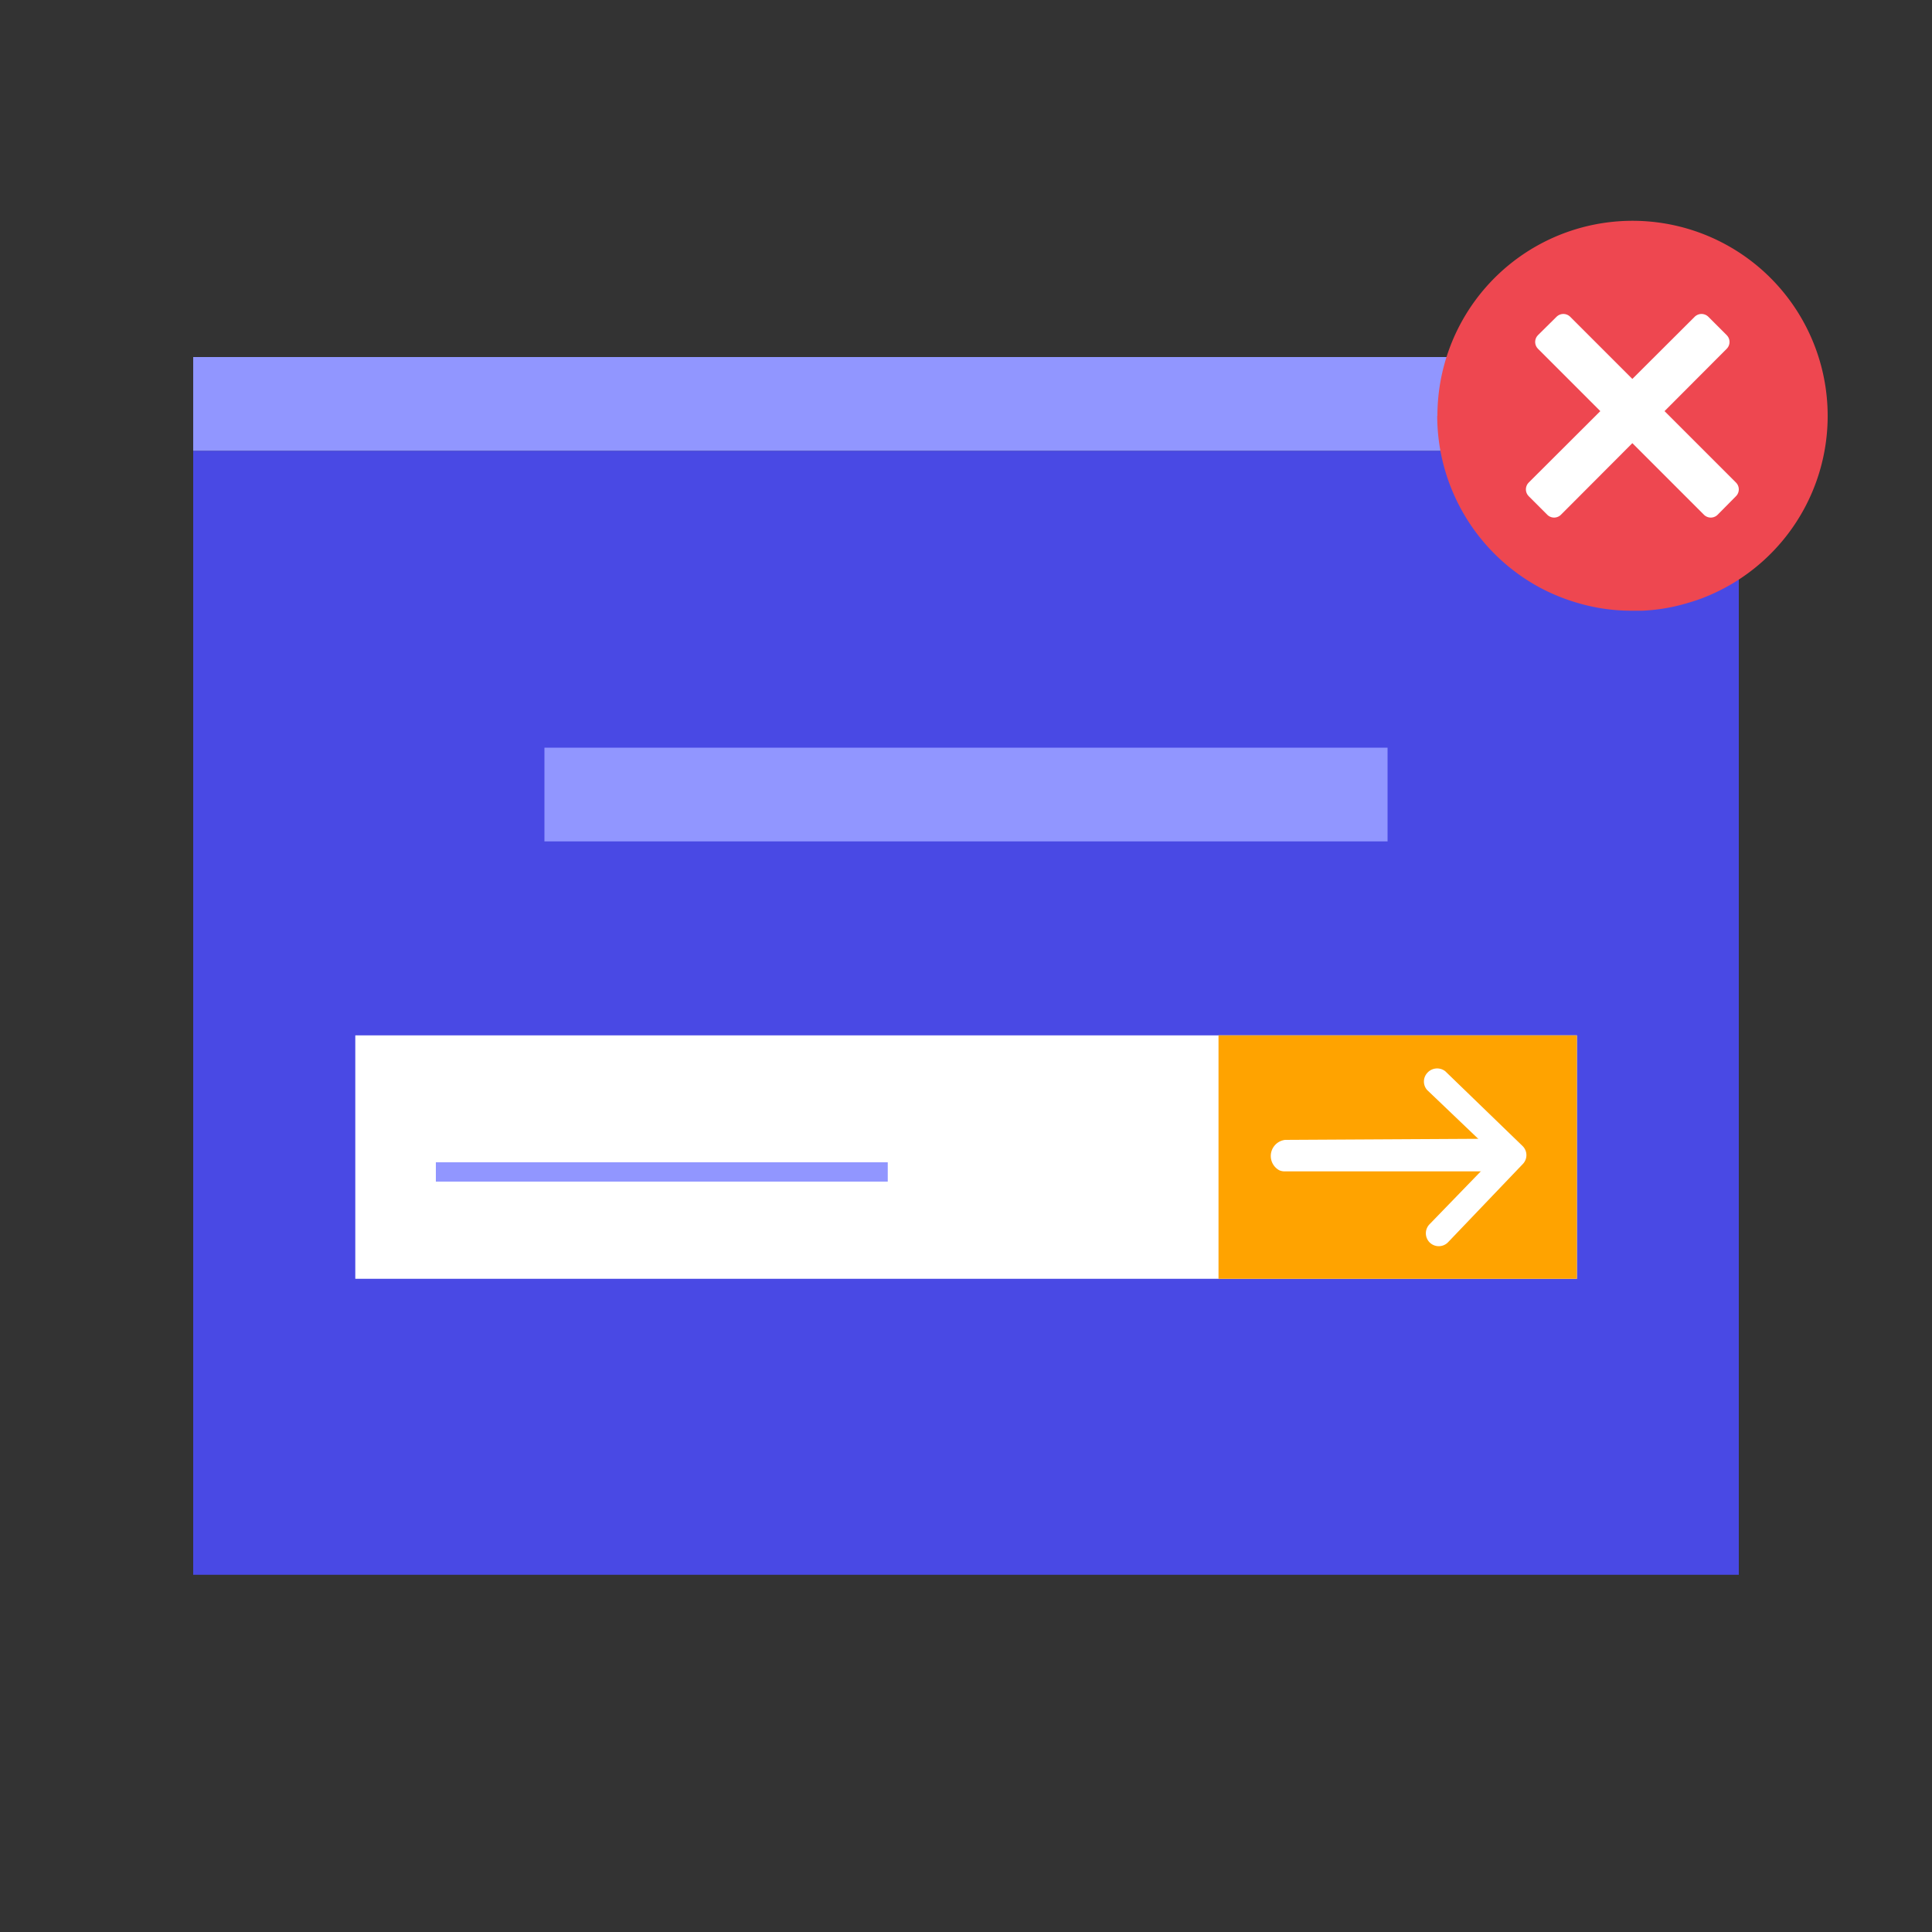 <?xml version="1.0" encoding="UTF-8"?> <svg xmlns="http://www.w3.org/2000/svg" id="b599c3df-2a6e-4c3b-8f05-8321071d7edd" data-name="Layer 1" viewBox="0 0 100 100"><rect x="0" y="0" width="100" height="100" fill="#333333" stroke="none"/><rect width="100" height="100" fill="none"></rect><rect id="a9fb9495-8bf8-46ac-838f-a2fdc57d2a0b" data-name="Rectangle-20-Copy-2" x="10" y="23.33" width="80" height="58.18" fill="#4949e4"></rect><rect id="b7835bb2-0df8-4c50-a5bd-5fcac48191ef" data-name="Rectangle-14-Copy-8" x="10" y="18.48" width="80" height="4.85" fill="#9196ff"></rect><rect x="43.7" y="28.27" width="12.6" height="63.23" transform="translate(109.89 9.89) rotate(90)" fill="#fff"></rect><rect x="66.04" y="50.61" width="12.6" height="18.55" transform="translate(132.23 -12.45) rotate(90)" fill="#ffa300"></rect><path d="M74,64.31a.67.67,0,0,0,.94,0l3.87-4.05a.66.66,0,0,0,0-.94l-4-3.87a.68.68,0,0,0-.94.09.66.66,0,0,0,0,.88l3.56,3.4L74,63.36A.67.67,0,0,0,74,64.31Z" fill="#fff"></path><path d="M66.21,60.57A.84.84,0,0,1,66.52,59l10.85-.06a.85.85,0,0,1,0,1.69l-10.85,0A.69.69,0,0,1,66.21,60.57Z" fill="#fff"></path><line x1="22.56" y1="60.66" x2="45.95" y2="60.66" fill="none" stroke="#9196ff" stroke-miterlimit="10"></line><rect id="b7b7a1eb-7dd3-47e6-bb36-2f3ca7035035" data-name="Rectangle-14-Copy" x="28.18" y="38.7" width="43.64" height="4.85" fill="#9196ff"></rect><path d="M74.39,21.51a10.12,10.12,0,0,0,5.27,8.88,10.24,10.24,0,0,0,2.11.85,9.76,9.76,0,0,0,2.72.37H85a9.54,9.54,0,0,0,2.22-.36c.28-.08.57-.17.84-.27a10.1,10.1,0,1,0-13.66-9.46Z" fill="#ee4750" fill-rule="evenodd"></path><polygon points="88.55 26.29 84.49 22.23 80.44 26.29 79.48 25.33 83.54 21.28 79.96 17.7 80.92 16.75 84.49 20.32 88.07 16.75 89.02 17.7 85.45 21.28 89.5 25.33 88.55 26.29" fill="#fff" stroke="#fff" stroke-linecap="round" stroke-linejoin="round"></polygon></svg> 